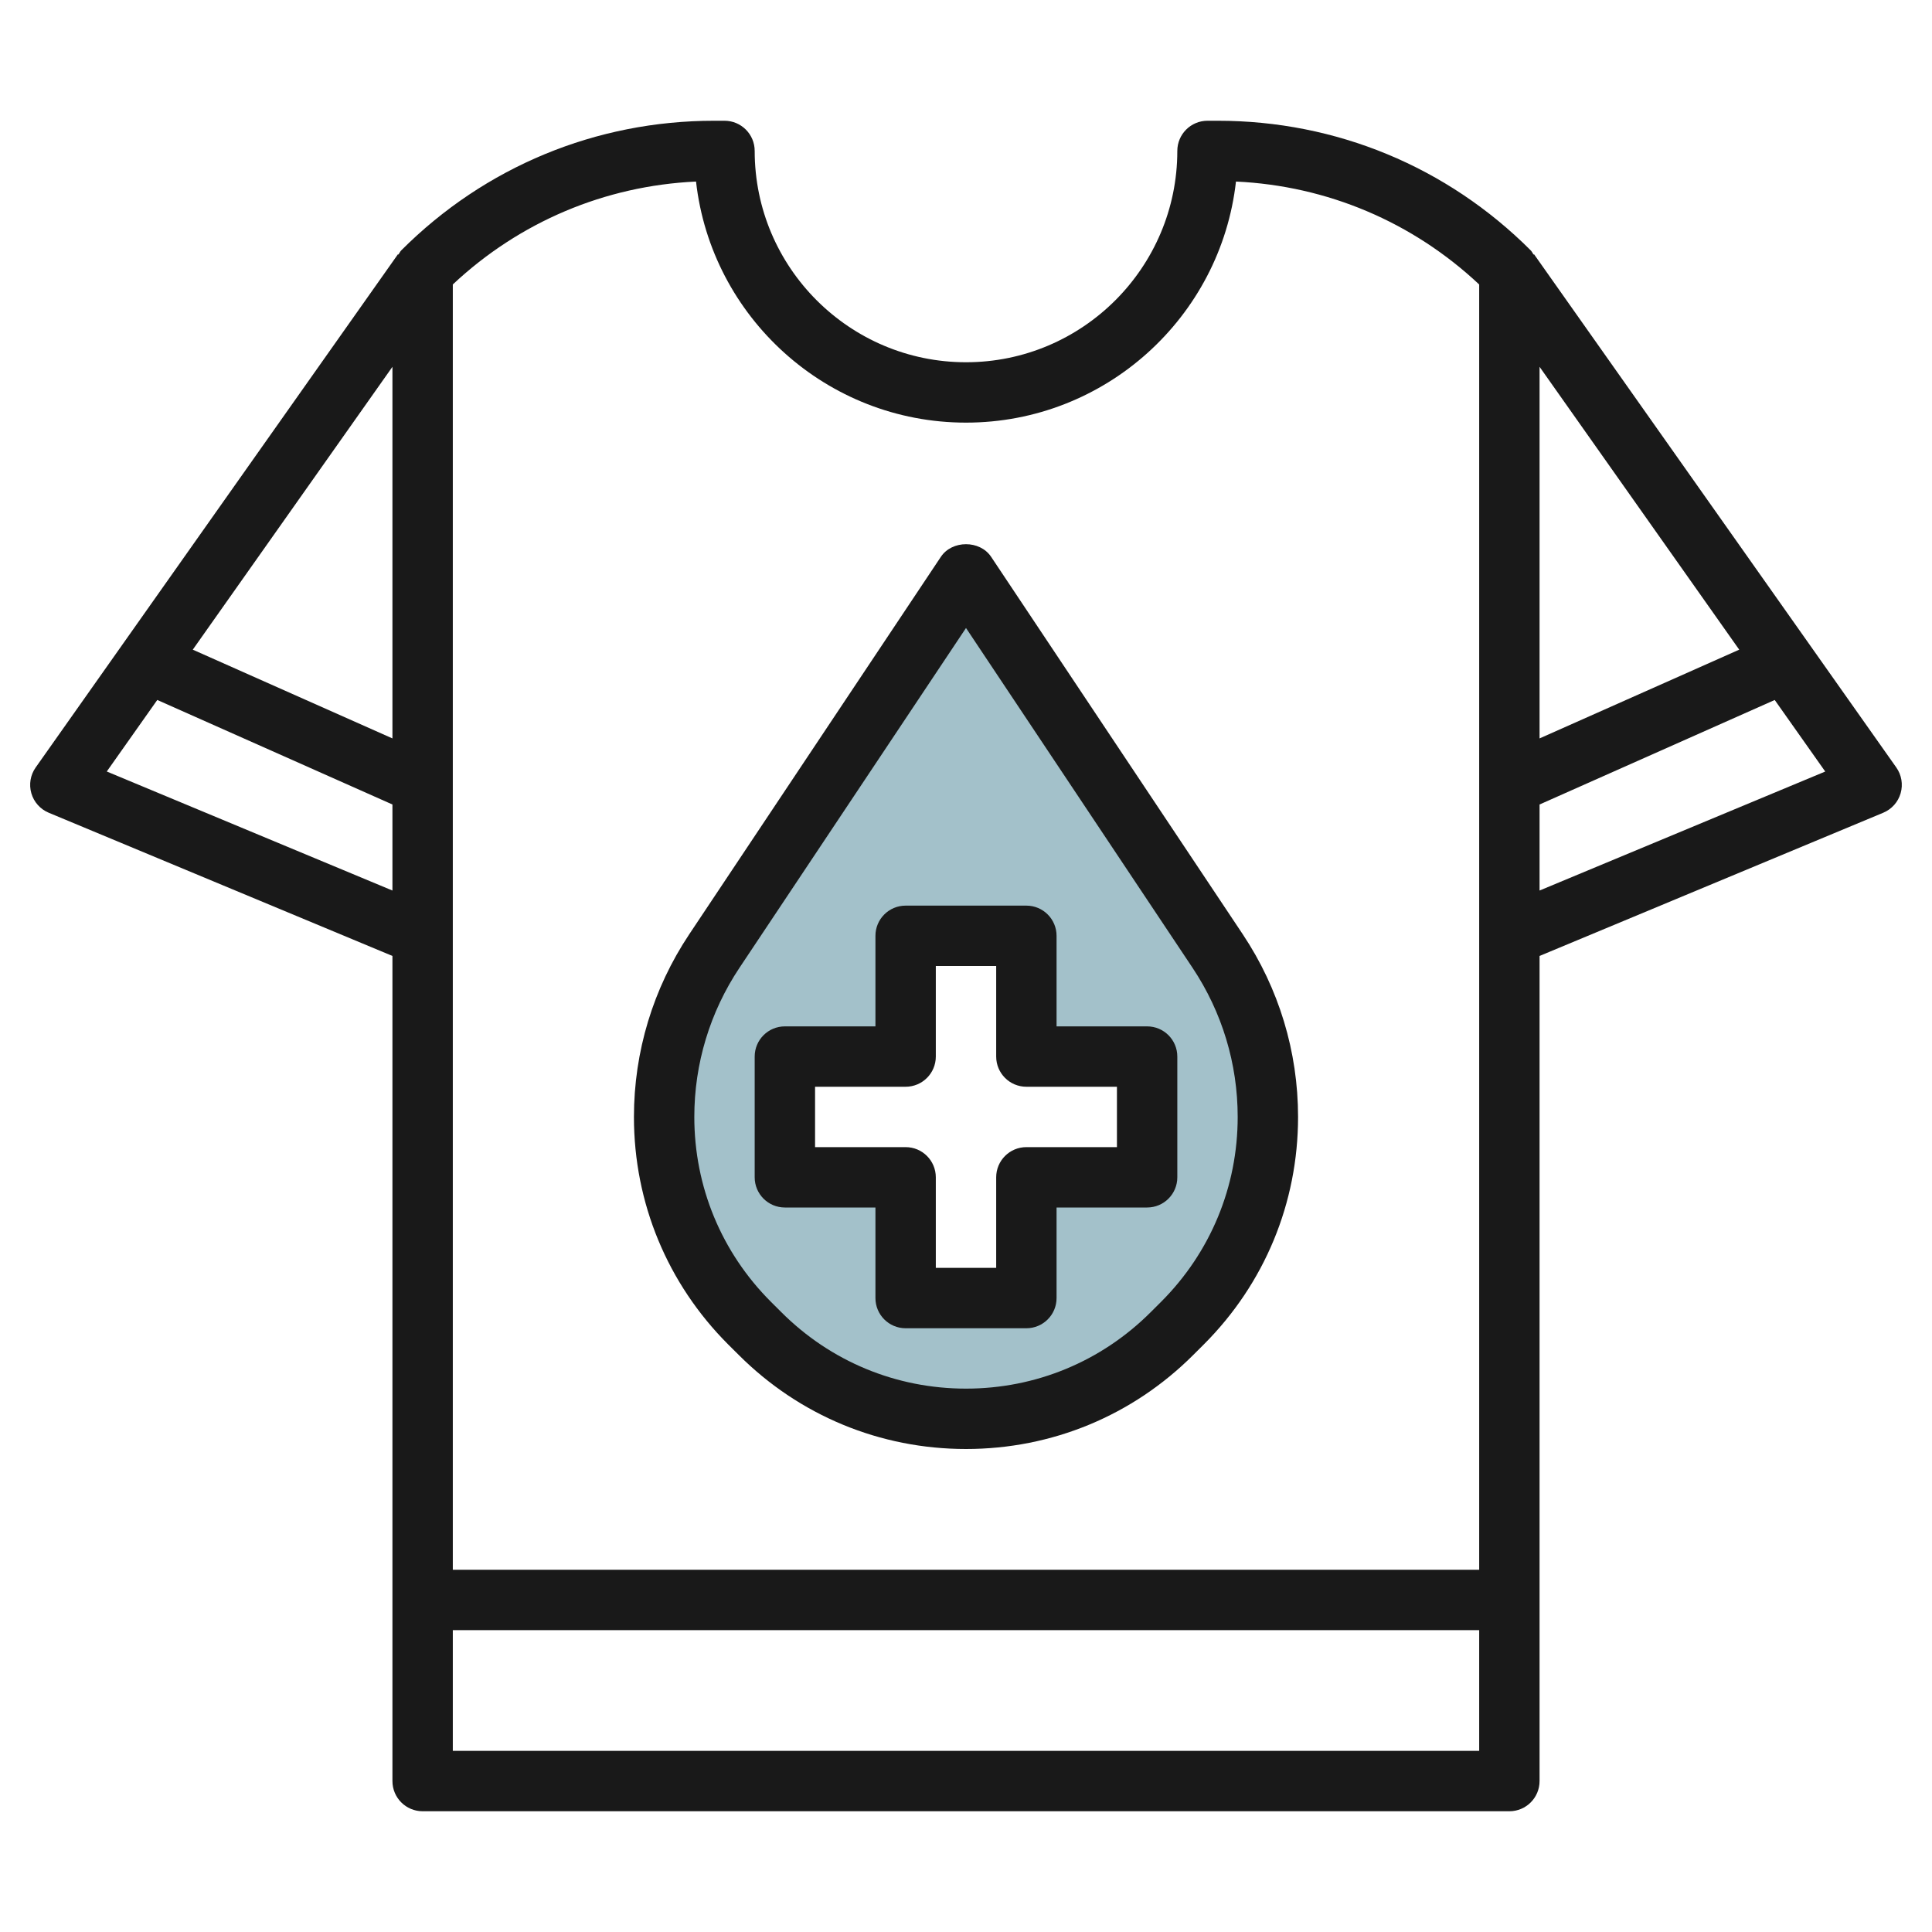 <svg id="Layer_3" enable-background="new 0 0 64 64" height="512" viewBox="0 0 64 64" width="512" xmlns="http://www.w3.org/2000/svg"><path d="m40.336 31.504-8.336-12.504-8.336 12.504c-1.085 1.627-1.664 3.54-1.664 5.496 0 2.561 1.017 5.017 2.828 6.828l.343.343c1.812 1.812 4.268 2.829 6.829 2.829s5.017-1.017 6.828-2.828l.343-.343c1.812-1.812 2.829-4.268 2.829-6.829 0-1.956-.579-3.869-1.664-5.496zm-2.336 7.496h-4v4h-4v-4h-4v-4h4v-4h4v4h4z" fill="#a3c1ca"/><g fill="#191919"><path d="m62.817 25.423-12-17-.016.011c-.033-.047-.054-.101-.095-.141-2.768-2.769-6.448-4.293-10.363-4.293h-.343c-.553 0-1 .448-1 1 0 3.86-3.141 7-7 7s-7-3.14-7-7c0-.552-.447-1-1-1h-.343c-3.915 0-7.596 1.524-10.364 4.293-.041.041-.062.095-.095.141l-.016-.011-12 17c-.175.248-.228.562-.144.854s.296.529.576.646l11.386 4.744v27.333c0 .552.447 1 1 1h36c.553 0 1-.448 1-1v-27.333l11.385-4.744c.28-.117.492-.354.576-.646s.031-.606-.144-.854zm-11.817-13.272 6.614 9.37-6.614 2.94zm-27.943-6.137c.505 4.487 4.323 7.986 8.943 7.986s8.438-3.499 8.943-7.986c3.02.141 5.848 1.336 8.057 3.41v42.576h-34v-42.577c2.209-2.073 5.037-3.269 8.057-3.409zm-10.057 18.447-6.614-2.94 6.614-9.37zm-9.463 1.096 1.673-2.37 7.79 3.463v2.85zm11.463 32.443v-4h34v4zm36-28.5v-2.85l7.79-3.462 1.673 2.37z"/><path d="m24.466 44.879c2.013 2.013 4.687 3.121 7.534 3.121s5.522-1.108 7.534-3.121l.345-.344c2.013-2.013 3.121-4.689 3.121-7.535 0-2.161-.634-4.253-1.832-6.051l-8.336-12.504c-.371-.557-1.293-.557-1.664 0l-8.336 12.504c-1.198 1.798-1.832 3.89-1.832 6.051 0 2.846 1.108 5.522 3.122 7.537zm.03-12.82 7.504-11.256 7.504 11.256c.978 1.468 1.496 3.176 1.496 4.941 0 2.312-.9 4.486-2.534 6.121l-.345.344c-1.635 1.635-3.809 2.535-6.121 2.535-2.313 0-4.486-.9-6.121-2.536 0 0-.001 0-.001-.001l-.343-.342c-1.635-1.635-2.535-3.809-2.535-6.121 0-1.765.518-3.473 1.496-4.941z"/><path d="m29 40v3c0 .552.447 1 1 1h4c.553 0 1-.448 1-1v-3h3c.553 0 1-.448 1-1v-4c0-.552-.447-1-1-1h-3v-3c0-.552-.447-1-1-1h-4c-.553 0-1 .448-1 1v3h-3c-.553 0-1 .448-1 1v4c0 .552.447 1 1 1zm-2-4h3c.553 0 1-.448 1-1v-3h2v3c0 .552.447 1 1 1h3v2h-3c-.553 0-1 .448-1 1v3h-2v-3c0-.552-.447-1-1-1h-3z"/></g></svg>